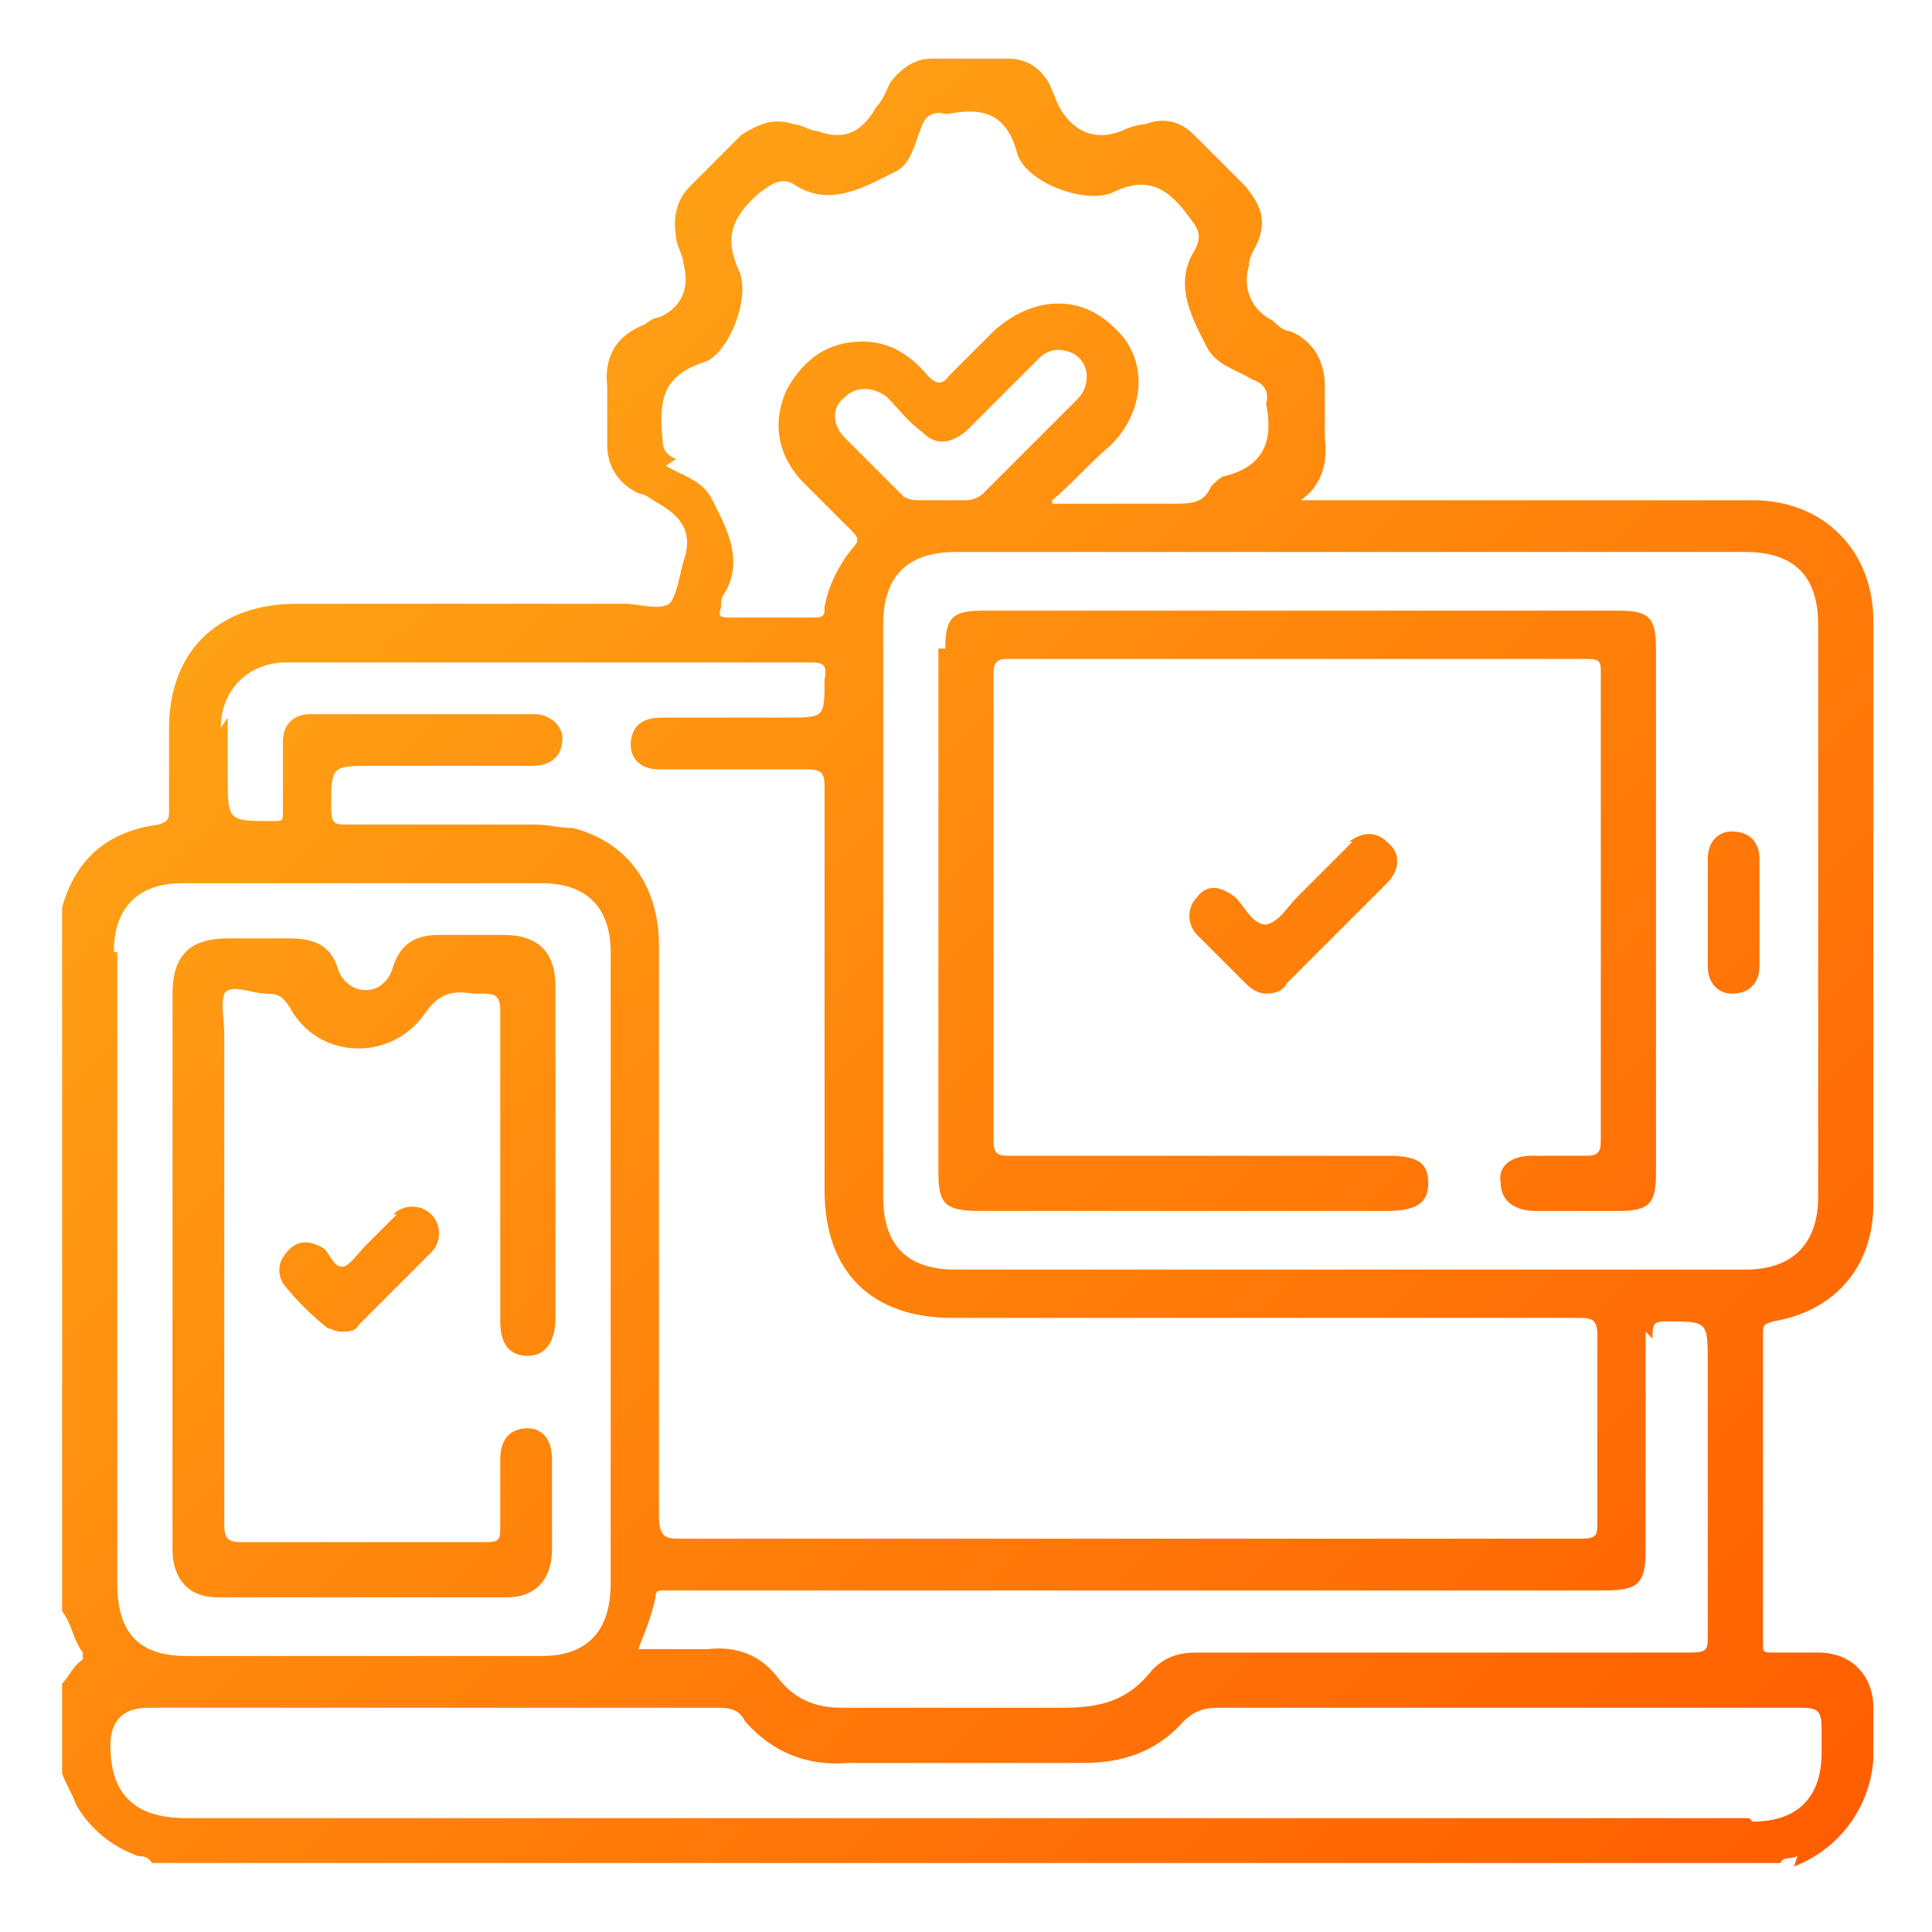 <?xml version="1.0" encoding="UTF-8"?>
<svg xmlns="http://www.w3.org/2000/svg" xmlns:xlink="http://www.w3.org/1999/xlink" version="1.1" viewBox="0 0 56 56">
  <defs>
    <linearGradient id="linear-gradient" x1="51.4" y1="57.7" x2="-1.8" y2="4.5" gradientUnits="userSpaceOnUse">
      <stop offset="0" stop-color="#ff5b00"/>
      <stop offset="1" stop-color="#ffb31a"/>
    </linearGradient>
    <linearGradient id="linear-gradient-2" x1="60.1" y1="49" x2="6.9" y2="-4.2" xlink:href="#linear-gradient"/>
    <linearGradient id="linear-gradient-3" x1="60.5" y1="48.6" x2="7.3" y2="-4.6" xlink:href="#linear-gradient"/>
    <linearGradient id="linear-gradient-4" x1="66.5" y1="42.6" x2="13.3" y2="-10.6" xlink:href="#linear-gradient"/>
    <linearGradient id="linear-gradient-5" x1="41.4" y1="67.7" x2="-11.8" y2="14.5" xlink:href="#linear-gradient"/>
    <linearGradient id="linear-gradient-6" x1="41.6" y1="67.4" x2="-11.6" y2="14.2" xlink:href="#linear-gradient"/>
  </defs>
  <!-- Generator: Adobe Illustrator 28.7.1, SVG Export Plug-In . SVG Version: 1.2.0 Build 142)  -->
  <g>
    <g id="Layer_1">
      <g>
        <path d="M52,54.1c1.3-.5,2.2-1.7,2.3-3.1,0-.5,0-1,0-1.5,0-.9-.6-1.6-1.6-1.6-.4,0-.9,0-1.3,0-.3,0-.3,0-.3-.3,0-3,0-6,0-8.9,0-.3,0-.3.3-.4,1.8-.3,2.9-1.6,2.9-3.4,0-5.6,0-11.3,0-16.9,0-2-1.4-3.5-3.5-3.5-4.2,0-8.4,0-12.6,0h-.5c.6-.4.8-1.1.7-1.8,0-.5,0-1,0-1.5,0-.7-.3-1.3-1-1.6-.2,0-.4-.2-.5-.3-.6-.3-.9-.9-.7-1.6,0-.3.2-.5.3-.8.2-.6,0-1-.4-1.5-.5-.5-1-1-1.5-1.5-.4-.4-.9-.5-1.4-.3-.2,0-.5.1-.7.2-.8.3-1.4,0-1.8-.7-.1-.2-.2-.5-.3-.7-.3-.5-.7-.7-1.2-.7-.7,0-1.5,0-2.2,0-.5,0-.9.3-1.2.7-.1.2-.2.5-.4.7-.4.7-.9,1-1.7.7-.2,0-.5-.2-.7-.2-.6-.2-1,0-1.5.3-.5.5-1,1-1.5,1.5-.4.4-.5.9-.4,1.5,0,.2.2.5.2.7.2.7,0,1.3-.7,1.6-.1,0-.3.1-.4.2-.8.3-1.2.9-1.1,1.8,0,.6,0,1.1,0,1.7,0,.6.3,1.1.9,1.4.2,0,.4.2.6.3.7.4,1,.9.7,1.7-.1.4-.2,1-.4,1.2-.3.2-.9,0-1.3,0-3.2,0-6.4,0-9.5,0-2.3,0-3.7,1.4-3.7,3.6,0,.8,0,1.6,0,2.4,0,.2,0,.3-.3.4-1.5.2-2.4,1-2.8,2.4,0,0,0,0,0,.2v20.2c.3.4.3.8.6,1.2,0,0,0,.2,0,.2-.3.2-.4.5-.6.7v2.6c.1.3.3.6.4.9.4.7,1,1.2,1.8,1.5.1,0,.3,0,.4.2h47.2c.1-.2.3-.1.5-.2ZM50.6,16c1.4,0,2.1.7,2.1,2.1,0,5.5,0,11.1,0,16.6,0,1.3-.7,2.1-2.1,2.1-3.8,0-7.7,0-11.5,0s-7.6,0-11.4,0c-1.4,0-2.1-.7-2.1-2.1,0-5.5,0-11.1,0-16.6,0-1.4.7-2.1,2.1-2.1,7.6,0,15.3,0,22.9,0ZM47.9,38.8c0-.4,0-.5.4-.5,1.2,0,1.2,0,1.2,1.2,0,2.6,0,5.3,0,7.9,0,.4,0,.5-.5.5-4.8,0-9.5,0-14.3,0-.5,0-.9.1-1.3.5-.7.9-1.5,1.1-2.6,1.1-2.1,0-4.2,0-6.4,0-.7,0-1.3-.2-1.8-.8-.5-.7-1.2-1-2.1-.9-.6,0-1.3,0-2,0,.2-.5.4-1,.5-1.5,0-.2.1-.2.2-.2.1,0,.3,0,.4,0,9,0,17.9,0,26.9,0,1,0,1.2-.2,1.2-1.2,0-2.1,0-4.2,0-6.3ZM24.5,12.7c-.4-.4-.4-.9,0-1.2.3-.3.8-.3,1.2,0,.3.3.6.7,1,1,.4.4.8.4,1.3,0,.7-.7,1.4-1.4,2.1-2.1.3-.3.6-.3.9-.2.3.1.5.4.5.7,0,.3-.1.5-.3.7-.9.9-1.8,1.8-2.7,2.7-.1.1-.3.2-.5.2-.4,0-.9,0-1.3,0-.2,0-.3,0-.5-.1-.6-.6-1.1-1.1-1.7-1.7ZM19.6,13.3c-.3-.1-.4-.3-.4-.6-.1-1.1,0-1.8,1.2-2.2.7-.2,1.4-1.9,1-2.7-.4-.9-.2-1.5.6-2.2.4-.3.7-.5,1.1-.2,1,.6,2,0,2.8-.4.5-.2.6-.8.8-1.3.1-.3.3-.5.7-.4,0,0,0,0,.1,0,1-.2,1.7,0,2,1.2.3.8,1.9,1.4,2.7,1.1,1-.5,1.6-.2,2.2.6.3.4.5.6.2,1.1-.6,1,0,2,.4,2.8.3.5.8.6,1.3.9.3.1.5.3.4.7,0,0,0,0,0,0,.2,1,0,1.8-1.2,2.1-.1,0-.3.2-.4.3-.2.5-.6.5-1.1.5-1.2,0-2.4,0-3.5,0,0,0,0,0,0-.1.6-.5,1.1-1.1,1.7-1.6,1-1,1.1-2.5.1-3.4-1-1-2.4-.9-3.5.1-.4.4-.9.9-1.3,1.3-.2.3-.4.2-.6,0-.5-.6-1.1-1-1.9-1-1,0-1.7.5-2.2,1.4-.4.9-.3,1.8.4,2.6.5.5,1,1,1.5,1.5.2.2.2.3,0,.5-.4.5-.7,1.1-.8,1.7,0,.2,0,.3-.3.3-.8,0-1.6,0-2.4,0-.3,0-.4,0-.3-.3,0-.1,0-.3.1-.4.6-1,0-2-.4-2.8-.3-.5-.8-.6-1.3-.9ZM6.4,21.1c0-1.1.8-1.9,1.9-1.9,1.4,0,2.8,0,4.2,0,3.6,0,7.3,0,10.9,0,.4,0,.6,0,.5.5,0,1.1,0,1.1-1.1,1.1-1.2,0-2.4,0-3.6,0-.4,0-.8.1-.9.6-.1.5.2.9.8.9,1.4,0,2.9,0,4.3,0,.4,0,.5.1.5.5,0,3.9,0,7.8,0,11.7,0,2.4,1.4,3.7,3.7,3.7,6,0,12,0,18.1,0,.4,0,.6,0,.6.5,0,1.8,0,3.6,0,5.4,0,.4,0,.5-.5.5-4.4,0-8.7,0-13.1,0s-8.6,0-12.9,0c-.5,0-.7,0-.7-.7,0-5.5,0-11,0-16.5,0-1.7-.9-3-2.5-3.4-.4,0-.7-.1-1.1-.1-1.8,0-3.6,0-5.4,0-.4,0-.5,0-.5-.5,0-1.2,0-1.2,1.2-1.2,1.5,0,3,0,4.6,0,.6,0,.9-.3.9-.8,0-.4-.4-.7-.8-.7-2.2,0-4.3,0-6.5,0-.5,0-.8.3-.8.8,0,.7,0,1.3,0,2,0,.3,0,.3-.3.3-1.3,0-1.3,0-1.3-1.3,0-.6,0-1.1,0-1.7ZM3.3,27.6c0-1.3.7-2,2-2,3.5,0,6.9,0,10.4,0,1.3,0,2,.7,2,2,0,1.5,0,3.1,0,4.6s0,3.1,0,4.6c0,3,0,6.1,0,9.1,0,1.4-.7,2.1-2,2.1-3.4,0-6.9,0-10.3,0-1.4,0-2-.7-2-2.1,0-6.1,0-12.2,0-18.3ZM50.7,52.7c-2.3,0-4.5,0-6.8,0-5.3,0-10.7,0-16,0s-15,0-22.5,0c-1.5,0-2.2-.7-2.2-2.1q0-1.1,1.1-1.1c5.5,0,10.9,0,16.4,0,.4,0,.7,0,.9.4.8.9,1.8,1.3,3,1.2,2.3,0,4.5,0,6.8,0,1.1,0,2.1-.3,2.9-1.2.3-.3.6-.4,1-.4,5.6,0,11.3,0,16.9,0,.5,0,.6.1.6.6,0,.2,0,.4,0,.7,0,1.3-.7,2-2,2Z" fill="url(#linear-gradient)"/>
        <path d="M27.2,18.8c0,5.1,0,10.2,0,15.2,0,.9.2,1.1,1.2,1.1,3.9,0,7.9,0,11.8,0,.8,0,1.2-.2,1.2-.8,0-.6-.3-.8-1.2-.8-3.6,0-7.3,0-10.9,0-.3,0-.5,0-.5-.4,0-4.5,0-9.1,0-13.6,0-.3.1-.4.4-.4,5.6,0,11.2,0,16.8,0,.4,0,.4.1.4.4,0,1.2,0,2.3,0,3.5,0,3.3,0,6.7,0,10,0,.3,0,.5-.4.5-.5,0-1.1,0-1.6,0-.6,0-1,.3-.9.8,0,.5.4.8,1,.8.8,0,1.6,0,2.4,0,.9,0,1.1-.2,1.1-1.1,0-5.1,0-10.2,0-15.2,0-.9-.2-1.1-1.1-1.1-3.1,0-6.1,0-9.2,0-3.1,0-6.2,0-9.2,0-.9,0-1.1.2-1.1,1.1Z" fill="url(#linear-gradient-2)"/>
        <path d="M39.2,24.4c-.5.5-1,1-1.6,1.6-.3.3-.5.7-.9.8-.4,0-.6-.5-.9-.8,0,0,0,0,0,0-.4-.3-.8-.4-1.1,0-.3.3-.3.8,0,1.1.5.5.9.9,1.4,1.4.2.2.4.3.6.3.3,0,.5-.1.6-.3,1-1,1.9-1.9,2.9-2.9.4-.4.4-.9,0-1.2-.3-.3-.7-.3-1.1,0Z" fill="url(#linear-gradient-3)"/>
        <path d="M49.5,27.6c0,.1,0,.3,0,.4,0,.5.3.8.7.8.5,0,.8-.3.8-.8,0-1,0-2.1,0-3.1,0-.5-.3-.8-.8-.8-.4,0-.7.3-.7.8,0,.5,0,1,0,1.5,0,.4,0,.8,0,1.2Z" fill="url(#linear-gradient-4)"/>
        <path d="M6.3,46.3c2.8,0,5.6,0,8.4,0,.8,0,1.3-.5,1.3-1.4,0-.9,0-1.7,0-2.6,0-.6-.3-.9-.7-.9-.5,0-.8.3-.8.9,0,.6,0,1.3,0,1.9,0,.4,0,.5-.4.5-2.3,0-4.7,0-7,0-.4,0-.6,0-.6-.5,0-4.7,0-9.4,0-14.2,0-.4-.1-.9,0-1.2.2-.3.8,0,1.2,0,.4,0,.5.1.7.4.8,1.5,2.9,1.6,3.9.2.4-.6.8-.7,1.4-.6,0,0,.1,0,.2,0,.4,0,.6,0,.6.5,0,3,0,6,0,9,0,.7.3,1,.8,1,.5,0,.8-.4.8-1.1,0-3.2,0-6.4,0-9.6,0-1-.5-1.5-1.5-1.5-.6,0-1.3,0-1.9,0-.7,0-1.1.3-1.3.9-.1.4-.4.7-.8.7-.4,0-.7-.3-.8-.6-.2-.7-.7-.9-1.4-.9-.6,0-1.2,0-1.8,0-1.1,0-1.6.5-1.6,1.6,0,2.6,0,5.3,0,7.9,0,1.4,0,2.7,0,4.1,0,1.4,0,2.7,0,4.1,0,.9.5,1.4,1.3,1.4Z" fill="url(#linear-gradient-5)"/>
        <path d="M11.5,35.2c-.3.3-.6.6-.9.9-.2.2-.4.5-.6.6-.3.1-.4-.3-.6-.5-.3-.2-.7-.3-1,0-.3.3-.4.6-.2,1,.4.5.8.9,1.3,1.3.1,0,.2.1.4.1.2,0,.4,0,.5-.2,0,0,0,0,0,0,.7-.7,1.4-1.4,2.1-2.1.3-.3.3-.8,0-1.1-.3-.3-.8-.3-1.1,0Z" fill="url(#linear-gradient-6)"/>
      </g>
    </g>
  </g>
</svg>
